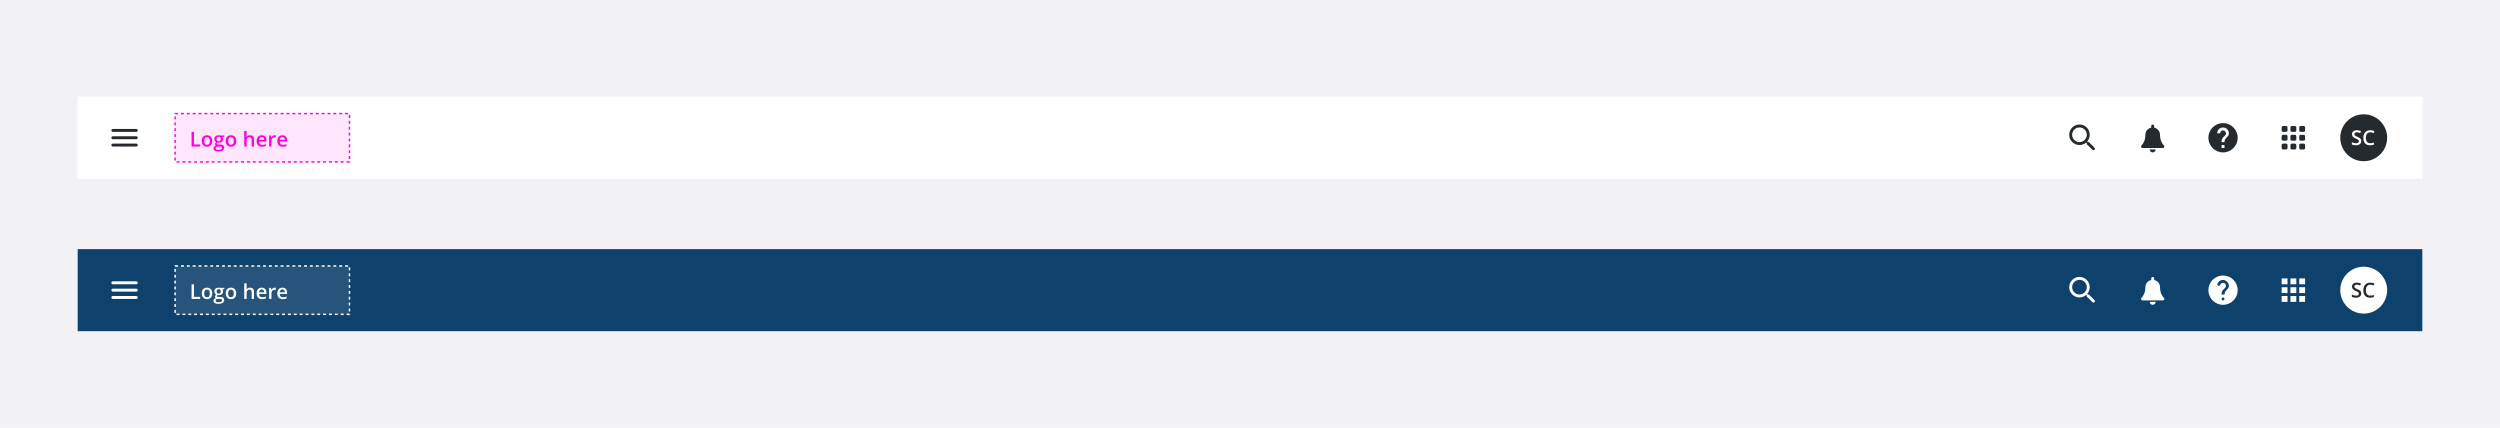 <svg xmlns="http://www.w3.org/2000/svg" width="1706" height="292" fill="none" viewBox="0 0 1706 292"><rect width="1706" height="292" fill="#F1F1F6"/><g clip-path="url(#clip0_1410_222654)"><rect width="1600" height="56" fill="#fff" transform="translate(53 66)"/><rect width="1600" height="56" x="53" y="66" fill="#fff"/><path fill="#252A2E" d="M77 100H93C93.55 100 94 99.55 94 99C94 98.45 93.55 98 93 98H77C76.45 98 76 98.45 76 99C76 99.55 76.45 100 77 100ZM77 95H93C93.55 95 94 94.55 94 94C94 93.45 93.55 93 93 93H77C76.45 93 76 93.45 76 94C76 94.55 76.45 95 77 95ZM76 89C76 89.55 76.45 90 77 90H93C93.55 90 94 89.55 94 89C94 88.45 93.55 88 93 88H77C76.45 88 76 88.45 76 89Z"/><g clip-path="url(#clip1_1410_222654)"><path fill="#252A2E" d="M1425.38 96.92L1424.72 96.97L1424.31 96.56C1426.75 93.75 1426.59 89.46 1423.81 86.86C1421.03 84.26 1416.8 84.4 1414.17 86.94C1411.35 89.67 1411.32 94.16 1414.09 96.92C1416.7 99.53 1420.86 99.64 1423.61 97.26L1424.02 97.67L1423.97 98.32L1427.86 102.21C1428.25 102.6 1428.88 102.6 1429.27 102.21C1429.66 101.82 1429.66 101.19 1429.27 100.8L1425.39 96.92H1425.38ZM1422.57 95.51C1420.62 97.46 1417.44 97.46 1415.49 95.51C1413.54 93.56 1413.54 90.38 1415.49 88.43C1417.44 86.48 1420.62 86.48 1422.57 88.43C1424.52 90.38 1424.52 93.56 1422.57 95.51Z"/><g clip-path="url(#clip2_1410_222654)"><path fill="#252A2E" d="M1467 102H1471C1471 103.1 1470.1 104 1469 104C1467.9 104 1467 103.1 1467 102ZM1476.67 99.31C1475.36 97.96 1474 95.66 1474 92C1474 89.58 1472.28 87.56 1470 87.1V86C1470 85.45 1469.55 85 1469 85C1468.45 85 1468 85.45 1468 86V87.1C1465.72 87.56 1464 89.58 1464 92C1464 95.66 1462.63 97.96 1461.33 99.31C1460.72 99.95 1461.17 101 1462.05 101H1475.96C1476.84 101 1477.29 99.95 1476.68 99.31H1476.67Z"/></g><g clip-path="url(#clip3_1410_222654)"><path fill="#252A2E" d="M1517 84C1511.48 84 1507 88.48 1507 94C1507 99.52 1511.48 104 1517 104C1522.52 104 1527 99.52 1527 94C1527 88.48 1522.52 84 1517 84ZM1518 101H1516V99H1518V101ZM1520.07 93.25L1519.17 94.17C1518.45 94.9 1518 95.5 1518 97H1516V96.5C1516 95.4 1516.45 94.4 1517.17 93.67L1518.41 92.41C1518.78 92.05 1519 91.55 1519 91C1519 89.9 1518.1 89 1517 89C1515.9 89 1515 89.9 1515 91H1513C1513 88.79 1514.79 87 1517 87C1519.21 87 1521 88.79 1521 91C1521 91.88 1520.64 92.68 1520.07 93.25Z"/></g><path fill="#252A2E" d="M1558 90H1560C1560.6 90 1561 89.6 1561 89V87C1561 86.4 1560.6 86 1560 86H1558C1557.4 86 1557 86.4 1557 87V89C1557 89.6 1557.4 90 1558 90ZM1564 102H1566C1566.6 102 1567 101.6 1567 101V99C1567 98.4 1566.6 98 1566 98H1564C1563.4 98 1563 98.4 1563 99V101C1563 101.6 1563.4 102 1564 102ZM1558 102H1560C1560.6 102 1561 101.6 1561 101V99C1561 98.4 1560.6 98 1560 98H1558C1557.4 98 1557 98.4 1557 99V101C1557 101.6 1557.4 102 1558 102ZM1558 96H1560C1560.6 96 1561 95.6 1561 95V93C1561 92.4 1560.6 92 1560 92H1558C1557.4 92 1557 92.4 1557 93V95C1557 95.6 1557.4 96 1558 96ZM1564 96H1566C1566.6 96 1567 95.6 1567 95V93C1567 92.4 1566.6 92 1566 92H1564C1563.4 92 1563 92.4 1563 93V95C1563 95.6 1563.4 96 1564 96ZM1569 87V89C1569 89.6 1569.4 90 1570 90H1572C1572.6 90 1573 89.6 1573 89V87C1573 86.4 1572.6 86 1572 86H1570C1569.4 86 1569 86.4 1569 87ZM1564 90H1566C1566.6 90 1567 89.6 1567 89V87C1567 86.4 1566.6 86 1566 86H1564C1563.4 86 1563 86.4 1563 87V89C1563 89.6 1563.4 90 1564 90ZM1570 96H1572C1572.6 96 1573 95.6 1573 95V93C1573 92.4 1572.6 92 1572 92H1570C1569.4 92 1569 92.4 1569 93V95C1569 95.6 1569.4 96 1570 96ZM1570 102H1572C1572.6 102 1573 101.6 1573 101V99C1573 98.4 1572.6 98 1572 98H1570C1569.4 98 1569 98.4 1569 99V101C1569 101.6 1569.4 102 1570 102Z"/><g clip-path="url(#clip4_1410_222654)"><circle cx="1613" cy="94" r="16" fill="#252A2E"/><path fill="#fff" d="M1611.3 96.286C1611.3 97.175 1610.98 97.872 1610.33 98.378C1609.69 98.884 1608.8 99.137 1607.67 99.137C1606.54 99.137 1605.62 98.961 1604.9 98.61V97.065C1605.35 97.28 1605.84 97.448 1606.35 97.571C1606.86 97.694 1607.34 97.756 1607.78 97.756C1608.43 97.756 1608.91 97.633 1609.21 97.387C1609.52 97.141 1609.68 96.81 1609.68 96.395C1609.68 96.022 1609.54 95.705 1609.25 95.445C1608.97 95.186 1608.39 94.878 1607.5 94.522C1606.59 94.153 1605.95 93.732 1605.58 93.258C1605.2 92.784 1605.01 92.214 1605.01 91.549C1605.01 90.715 1605.31 90.059 1605.9 89.58C1606.5 89.102 1607.29 88.862 1608.29 88.862C1609.25 88.862 1610.2 89.072 1611.15 89.491L1610.63 90.824C1609.74 90.451 1608.95 90.264 1608.25 90.264C1607.72 90.264 1607.32 90.38 1607.04 90.612C1606.77 90.84 1606.63 91.143 1606.63 91.522C1606.63 91.781 1606.69 92.005 1606.8 92.191C1606.91 92.374 1607.09 92.547 1607.34 92.711C1607.59 92.875 1608.04 93.091 1608.69 93.36C1609.43 93.666 1609.96 93.951 1610.31 94.215C1610.65 94.479 1610.9 94.778 1611.06 95.11C1611.22 95.443 1611.3 95.835 1611.3 96.286ZM1617.48 90.264C1616.54 90.264 1615.81 90.596 1615.27 91.262C1614.73 91.927 1614.46 92.845 1614.46 94.017C1614.46 95.243 1614.72 96.17 1615.23 96.799C1615.75 97.428 1616.5 97.742 1617.48 97.742C1617.91 97.742 1618.32 97.701 1618.71 97.619C1619.11 97.533 1619.52 97.423 1619.95 97.291V98.692C1619.17 98.989 1618.28 99.137 1617.29 99.137C1615.82 99.137 1614.7 98.695 1613.92 97.811C1613.13 96.922 1612.74 95.653 1612.74 94.003C1612.74 92.964 1612.93 92.055 1613.31 91.275C1613.69 90.496 1614.24 89.899 1614.96 89.484C1615.68 89.07 1616.53 88.862 1617.5 88.862C1618.52 88.862 1619.46 89.076 1620.33 89.505L1619.74 90.865C1619.4 90.706 1619.04 90.567 1618.67 90.448C1618.29 90.325 1617.9 90.264 1617.48 90.264Z"/></g></g></g><g clip-path="url(#clip5_1410_222654)"><rect width="1600" height="56" fill="#fff" transform="translate(53 170)"/><rect width="1600" height="56" x="53" y="170" fill="#0E416C"/><path fill="#fff" d="M77 204H93C93.55 204 94 203.55 94 203C94 202.45 93.55 202 93 202H77C76.45 202 76 202.45 76 203C76 203.55 76.45 204 77 204ZM77 199H93C93.55 199 94 198.55 94 198C94 197.45 93.55 197 93 197H77C76.45 197 76 197.45 76 198C76 198.55 76.45 199 77 199ZM76 193C76 193.55 76.45 194 77 194H93C93.55 194 94 193.55 94 193C94 192.45 93.55 192 93 192H77C76.45 192 76 192.45 76 193Z"/><g clip-path="url(#clip6_1410_222654)"><path fill="#fff" d="M1425.38 200.92L1424.72 200.97L1424.31 200.56C1426.75 197.75 1426.59 193.46 1423.81 190.86C1421.03 188.26 1416.8 188.4 1414.17 190.94C1411.35 193.67 1411.32 198.16 1414.09 200.92C1416.7 203.53 1420.86 203.64 1423.61 201.26L1424.02 201.67L1423.97 202.32L1427.86 206.21C1428.25 206.6 1428.88 206.6 1429.27 206.21C1429.66 205.82 1429.66 205.19 1429.27 204.8L1425.39 200.92H1425.38ZM1422.57 199.51C1420.62 201.46 1417.44 201.46 1415.49 199.51C1413.54 197.56 1413.54 194.38 1415.49 192.43C1417.44 190.48 1420.62 190.48 1422.57 192.43C1424.52 194.38 1424.52 197.56 1422.57 199.51Z"/><g clip-path="url(#clip7_1410_222654)"><path fill="#fff" d="M1467 206H1471C1471 207.1 1470.1 208 1469 208C1467.9 208 1467 207.1 1467 206ZM1476.67 203.31C1475.36 201.96 1474 199.66 1474 196C1474 193.58 1472.28 191.56 1470 191.1V190C1470 189.45 1469.55 189 1469 189C1468.45 189 1468 189.45 1468 190V191.1C1465.72 191.56 1464 193.58 1464 196C1464 199.66 1462.63 201.96 1461.33 203.31C1460.72 203.95 1461.17 205 1462.05 205H1475.96C1476.84 205 1477.29 203.95 1476.68 203.31H1476.67Z"/></g><path fill="#fff" d="M1517 188C1511.48 188 1507 192.48 1507 198C1507 203.52 1511.48 208 1517 208C1522.52 208 1527 203.52 1527 198C1527 192.48 1522.52 188 1517 188ZM1517 205C1516.45 205 1516 204.55 1516 204C1516 203.45 1516.45 203 1517 203C1517.55 203 1518 203.45 1518 204C1518 204.55 1517.55 205 1517 205ZM1520.07 197.25L1519.17 198.17C1518.67 198.68 1518.31 199.14 1518.13 199.86C1518.05 200.18 1518 200.54 1518 201H1516V200.5C1516 200.04 1516.08 199.6 1516.22 199.19C1516.42 198.61 1516.75 198.09 1517.17 197.67L1518.41 196.41C1518.87 195.97 1519.09 195.31 1518.96 194.61C1518.83 193.89 1518.27 193.28 1517.57 193.08C1516.46 192.77 1515.43 193.4 1515.1 194.35C1514.98 194.72 1514.67 195 1514.28 195H1513.98C1513.4 195 1513 194.44 1513.16 193.88C1513.59 192.41 1514.84 191.29 1516.39 191.05C1517.91 190.81 1519.36 191.6 1520.26 192.85C1521.44 194.48 1521.09 196.23 1520.07 197.25Z"/><g clip-path="url(#clip8_1410_222654)"><path fill="#fff" d="M1557 194H1561V190H1557V194ZM1563 206H1567V202H1563V206ZM1557 206H1561V202H1557V206ZM1557 200H1561V196H1557V200ZM1563 200H1567V196H1563V200ZM1569 190V194H1573V190H1569ZM1563 194H1567V190H1563V194ZM1569 200H1573V196H1569V200ZM1569 206H1573V202H1569V206Z"/></g><g clip-path="url(#clip9_1410_222654)"><circle cx="1613" cy="198" r="16" fill="#fff"/><path fill="#252A2E" d="M1611.3 200.286C1611.3 201.175 1610.98 201.872 1610.33 202.378C1609.69 202.884 1608.8 203.137 1607.67 203.137C1606.54 203.137 1605.62 202.961 1604.9 202.61V201.065C1605.35 201.28 1605.84 201.448 1606.35 201.571C1606.86 201.694 1607.34 201.756 1607.78 201.756C1608.43 201.756 1608.91 201.633 1609.21 201.387C1609.52 201.141 1609.68 200.81 1609.68 200.396C1609.68 200.022 1609.54 199.705 1609.25 199.445C1608.97 199.186 1608.39 198.878 1607.5 198.522C1606.59 198.153 1605.95 197.732 1605.58 197.258C1605.2 196.784 1605.01 196.214 1605.01 195.549C1605.01 194.715 1605.31 194.059 1605.9 193.58C1606.5 193.102 1607.29 192.862 1608.29 192.862C1609.25 192.862 1610.2 193.072 1611.15 193.491L1610.63 194.824C1609.74 194.451 1608.95 194.264 1608.25 194.264C1607.72 194.264 1607.32 194.38 1607.04 194.612C1606.77 194.84 1606.63 195.143 1606.63 195.521C1606.63 195.781 1606.69 196.005 1606.8 196.191C1606.91 196.374 1607.09 196.547 1607.34 196.711C1607.59 196.875 1608.04 197.091 1608.69 197.36C1609.43 197.666 1609.96 197.951 1610.31 198.215C1610.65 198.479 1610.9 198.778 1611.06 199.11C1611.22 199.443 1611.3 199.835 1611.3 200.286ZM1617.48 194.264C1616.54 194.264 1615.81 194.596 1615.27 195.262C1614.73 195.927 1614.46 196.845 1614.46 198.017C1614.46 199.243 1614.72 200.17 1615.23 200.799C1615.75 201.428 1616.5 201.742 1617.48 201.742C1617.91 201.742 1618.32 201.701 1618.71 201.619C1619.11 201.533 1619.52 201.423 1619.95 201.291V202.692C1619.17 202.989 1618.28 203.137 1617.29 203.137C1615.82 203.137 1614.7 202.695 1613.92 201.811C1613.13 200.922 1612.74 199.653 1612.74 198.003C1612.74 196.964 1612.93 196.055 1613.31 195.275C1613.69 194.496 1614.24 193.899 1614.96 193.484C1615.68 193.07 1616.53 192.862 1617.5 192.862C1618.52 192.862 1619.46 193.076 1620.33 193.505L1619.74 194.865C1619.4 194.706 1619.04 194.567 1618.67 194.448C1618.29 194.325 1617.9 194.264 1617.48 194.264Z"/></g></g></g><rect width="119" height="33" x="119.5" y="77.5" fill="#F0D" fill-opacity=".1" stroke="#F0D" stroke-dasharray="2 2"/><path fill="#F0D" d="M130.721 100V90.006H132.354V98.599H136.586V100H130.721ZM144.844 96.206C144.844 97.441 144.527 98.405 143.894 99.098C143.26 99.79 142.378 100.137 141.248 100.137C140.542 100.137 139.917 99.977 139.375 99.658C138.833 99.339 138.416 98.881 138.124 98.284C137.832 97.687 137.687 96.995 137.687 96.206C137.687 94.98 138.001 94.023 138.63 93.335C139.259 92.647 140.145 92.303 141.289 92.303C142.383 92.303 143.249 92.656 143.887 93.362C144.525 94.064 144.844 95.012 144.844 96.206ZM139.341 96.206C139.341 97.951 139.986 98.824 141.275 98.824C142.551 98.824 143.189 97.951 143.189 96.206C143.189 94.479 142.547 93.615 141.262 93.615C140.587 93.615 140.097 93.838 139.792 94.285C139.491 94.732 139.341 95.372 139.341 96.206ZM153.081 92.439V93.321L151.789 93.561C151.908 93.72 152.006 93.916 152.083 94.148C152.16 94.381 152.199 94.627 152.199 94.887C152.199 95.666 151.93 96.279 151.393 96.726C150.855 97.172 150.114 97.395 149.171 97.395C148.929 97.395 148.711 97.377 148.515 97.341C148.168 97.555 147.995 97.806 147.995 98.093C147.995 98.266 148.075 98.396 148.234 98.482C148.398 98.569 148.697 98.612 149.13 98.612H150.449C151.283 98.612 151.917 98.79 152.35 99.145C152.783 99.501 152.999 100.014 152.999 100.684C152.999 101.54 152.646 102.201 151.939 102.666C151.233 103.131 150.212 103.363 148.877 103.363C147.847 103.363 147.061 103.181 146.519 102.816C145.976 102.452 145.705 101.932 145.705 101.258C145.705 100.793 145.851 100.401 146.143 100.082C146.439 99.768 146.851 99.549 147.38 99.426C147.166 99.335 146.988 99.189 146.847 98.988C146.71 98.783 146.642 98.569 146.642 98.346C146.642 98.063 146.721 97.824 146.881 97.628C147.04 97.432 147.277 97.238 147.592 97.047C147.2 96.878 146.881 96.605 146.635 96.227C146.393 95.844 146.272 95.397 146.272 94.887C146.272 94.066 146.53 93.431 147.045 92.98C147.564 92.528 148.303 92.303 149.26 92.303C149.474 92.303 149.697 92.319 149.93 92.351C150.167 92.378 150.344 92.408 150.463 92.439H153.081ZM147.141 101.176C147.141 101.522 147.296 101.789 147.605 101.976C147.92 102.162 148.36 102.256 148.925 102.256C149.8 102.256 150.451 102.131 150.88 101.88C151.308 101.629 151.522 101.297 151.522 100.882C151.522 100.554 151.404 100.319 151.167 100.178C150.935 100.041 150.499 99.973 149.861 99.973H148.645C148.184 99.973 147.817 100.08 147.544 100.294C147.275 100.513 147.141 100.807 147.141 101.176ZM147.831 94.887C147.831 95.361 147.952 95.725 148.193 95.981C148.439 96.236 148.79 96.363 149.246 96.363C150.176 96.363 150.641 95.867 150.641 94.873C150.641 94.381 150.524 94.003 150.292 93.738C150.064 93.469 149.715 93.335 149.246 93.335C148.781 93.335 148.428 93.467 148.187 93.731C147.95 93.996 147.831 94.381 147.831 94.887ZM161.195 96.206C161.195 97.441 160.879 98.405 160.245 99.098C159.612 99.79 158.73 100.137 157.6 100.137C156.893 100.137 156.269 99.977 155.727 99.658C155.184 99.339 154.767 98.881 154.476 98.284C154.184 97.687 154.038 96.995 154.038 96.206C154.038 94.98 154.353 94.023 154.981 93.335C155.61 92.647 156.497 92.303 157.641 92.303C158.734 92.303 159.6 92.656 160.238 93.362C160.876 94.064 161.195 95.012 161.195 96.206ZM155.692 96.206C155.692 97.951 156.337 98.824 157.627 98.824C158.903 98.824 159.541 97.951 159.541 96.206C159.541 94.479 158.898 93.615 157.613 93.615C156.939 93.615 156.449 93.838 156.144 94.285C155.843 94.732 155.692 95.372 155.692 96.206ZM173.336 100H171.723V95.352C171.723 94.768 171.604 94.333 171.367 94.046C171.135 93.759 170.763 93.615 170.253 93.615C169.578 93.615 169.082 93.818 168.763 94.224C168.448 94.625 168.291 95.299 168.291 96.247V100H166.685V89.363H168.291V92.064C168.291 92.496 168.264 92.959 168.209 93.451H168.312C168.53 93.087 168.833 92.804 169.221 92.603C169.613 92.403 170.068 92.303 170.588 92.303C172.42 92.303 173.336 93.226 173.336 95.071V100ZM178.873 100.137C177.697 100.137 176.777 99.795 176.111 99.111C175.451 98.423 175.12 97.478 175.12 96.274C175.12 95.039 175.428 94.069 176.043 93.362C176.658 92.656 177.504 92.303 178.579 92.303C179.577 92.303 180.366 92.606 180.944 93.212C181.523 93.818 181.812 94.652 181.812 95.714V96.582H176.774C176.797 97.316 176.995 97.881 177.369 98.277C177.743 98.669 178.269 98.865 178.948 98.865C179.395 98.865 179.81 98.824 180.192 98.742C180.58 98.656 180.994 98.514 181.437 98.318V99.624C181.045 99.811 180.648 99.943 180.247 100.021C179.846 100.098 179.388 100.137 178.873 100.137ZM178.579 93.519C178.069 93.519 177.659 93.681 177.349 94.005C177.043 94.329 176.861 94.8 176.802 95.42H180.233C180.224 94.796 180.074 94.324 179.782 94.005C179.491 93.681 179.09 93.519 178.579 93.519ZM187.473 92.303C187.796 92.303 188.063 92.326 188.272 92.371L188.115 93.868C187.887 93.814 187.65 93.786 187.404 93.786C186.762 93.786 186.24 93.996 185.839 94.415C185.442 94.834 185.244 95.379 185.244 96.049V100H183.638V92.439H184.896L185.107 93.772H185.189C185.44 93.321 185.766 92.963 186.167 92.699C186.573 92.435 187.008 92.303 187.473 92.303ZM192.982 100.137C191.807 100.137 190.886 99.795 190.221 99.111C189.56 98.423 189.229 97.478 189.229 96.274C189.229 95.039 189.537 94.069 190.152 93.362C190.768 92.656 191.613 92.303 192.688 92.303C193.687 92.303 194.475 92.606 195.054 93.212C195.632 93.818 195.922 94.652 195.922 95.714V96.582H190.884C190.907 97.316 191.105 97.881 191.479 98.277C191.852 98.669 192.379 98.865 193.058 98.865C193.504 98.865 193.919 98.824 194.302 98.742C194.689 98.656 195.104 98.514 195.546 98.318V99.624C195.154 99.811 194.757 99.943 194.356 100.021C193.955 100.098 193.497 100.137 192.982 100.137ZM192.688 93.519C192.178 93.519 191.768 93.681 191.458 94.005C191.153 94.329 190.97 94.8 190.911 95.42H194.343C194.334 94.796 194.183 94.324 193.892 94.005C193.6 93.681 193.199 93.519 192.688 93.519Z"/><rect width="119" height="33" x="119.5" y="181.5" fill="#fff" fill-opacity=".1" stroke="#fff" stroke-dasharray="2 2"/><path fill="#fff" d="M130.721 204V194.006H132.354V202.599H136.586V204H130.721ZM144.844 200.206C144.844 201.441 144.527 202.405 143.894 203.098C143.26 203.79 142.378 204.137 141.248 204.137C140.542 204.137 139.917 203.977 139.375 203.658C138.833 203.339 138.416 202.881 138.124 202.284C137.832 201.687 137.687 200.994 137.687 200.206C137.687 198.98 138.001 198.023 138.63 197.335C139.259 196.647 140.145 196.303 141.289 196.303C142.383 196.303 143.249 196.656 143.887 197.362C144.525 198.064 144.844 199.012 144.844 200.206ZM139.341 200.206C139.341 201.951 139.986 202.824 141.275 202.824C142.551 202.824 143.189 201.951 143.189 200.206C143.189 198.479 142.547 197.615 141.262 197.615C140.587 197.615 140.097 197.839 139.792 198.285C139.491 198.732 139.341 199.372 139.341 200.206ZM153.081 196.439V197.321L151.789 197.561C151.908 197.72 152.006 197.916 152.083 198.148C152.16 198.381 152.199 198.627 152.199 198.887C152.199 199.666 151.93 200.279 151.393 200.726C150.855 201.172 150.114 201.396 149.171 201.396C148.929 201.396 148.711 201.377 148.515 201.341C148.168 201.555 147.995 201.806 147.995 202.093C147.995 202.266 148.075 202.396 148.234 202.482C148.398 202.569 148.697 202.612 149.13 202.612H150.449C151.283 202.612 151.917 202.79 152.35 203.146C152.783 203.501 152.999 204.014 152.999 204.684C152.999 205.54 152.646 206.201 151.939 206.666C151.233 207.131 150.212 207.363 148.877 207.363C147.847 207.363 147.061 207.181 146.519 206.816C145.976 206.452 145.705 205.932 145.705 205.258C145.705 204.793 145.851 204.401 146.143 204.082C146.439 203.768 146.851 203.549 147.38 203.426C147.166 203.335 146.988 203.189 146.847 202.988C146.71 202.783 146.642 202.569 146.642 202.346C146.642 202.063 146.721 201.824 146.881 201.628C147.04 201.432 147.277 201.238 147.592 201.047C147.2 200.878 146.881 200.605 146.635 200.227C146.393 199.844 146.272 199.397 146.272 198.887C146.272 198.066 146.53 197.431 147.045 196.979C147.564 196.528 148.303 196.303 149.26 196.303C149.474 196.303 149.697 196.319 149.93 196.351C150.167 196.378 150.344 196.408 150.463 196.439H153.081ZM147.141 205.176C147.141 205.522 147.296 205.789 147.605 205.976C147.92 206.162 148.36 206.256 148.925 206.256C149.8 206.256 150.451 206.131 150.88 205.88C151.308 205.629 151.522 205.297 151.522 204.882C151.522 204.554 151.404 204.319 151.167 204.178C150.935 204.041 150.499 203.973 149.861 203.973H148.645C148.184 203.973 147.817 204.08 147.544 204.294C147.275 204.513 147.141 204.807 147.141 205.176ZM147.831 198.887C147.831 199.361 147.952 199.725 148.193 199.98C148.439 200.236 148.79 200.363 149.246 200.363C150.176 200.363 150.641 199.867 150.641 198.873C150.641 198.381 150.524 198.003 150.292 197.738C150.064 197.469 149.715 197.335 149.246 197.335C148.781 197.335 148.428 197.467 148.187 197.731C147.95 197.996 147.831 198.381 147.831 198.887ZM161.195 200.206C161.195 201.441 160.879 202.405 160.245 203.098C159.612 203.79 158.73 204.137 157.6 204.137C156.893 204.137 156.269 203.977 155.727 203.658C155.184 203.339 154.767 202.881 154.476 202.284C154.184 201.687 154.038 200.994 154.038 200.206C154.038 198.98 154.353 198.023 154.981 197.335C155.61 196.647 156.497 196.303 157.641 196.303C158.734 196.303 159.6 196.656 160.238 197.362C160.876 198.064 161.195 199.012 161.195 200.206ZM155.692 200.206C155.692 201.951 156.337 202.824 157.627 202.824C158.903 202.824 159.541 201.951 159.541 200.206C159.541 198.479 158.898 197.615 157.613 197.615C156.939 197.615 156.449 197.839 156.144 198.285C155.843 198.732 155.692 199.372 155.692 200.206ZM173.336 204H171.723V199.352C171.723 198.768 171.604 198.333 171.367 198.046C171.135 197.759 170.763 197.615 170.253 197.615C169.578 197.615 169.082 197.818 168.763 198.224C168.448 198.625 168.291 199.299 168.291 200.247V204H166.685V193.363H168.291V196.063C168.291 196.496 168.264 196.959 168.209 197.451H168.312C168.53 197.087 168.833 196.804 169.221 196.604C169.613 196.403 170.068 196.303 170.588 196.303C172.42 196.303 173.336 197.226 173.336 199.071V204ZM178.873 204.137C177.697 204.137 176.777 203.795 176.111 203.111C175.451 202.423 175.12 201.478 175.12 200.274C175.12 199.039 175.428 198.069 176.043 197.362C176.658 196.656 177.504 196.303 178.579 196.303C179.577 196.303 180.366 196.606 180.944 197.212C181.523 197.818 181.812 198.652 181.812 199.714V200.582H176.774C176.797 201.316 176.995 201.881 177.369 202.277C177.743 202.669 178.269 202.865 178.948 202.865C179.395 202.865 179.81 202.824 180.192 202.742C180.58 202.656 180.994 202.514 181.437 202.318V203.624C181.045 203.811 180.648 203.943 180.247 204.021C179.846 204.098 179.388 204.137 178.873 204.137ZM178.579 197.52C178.069 197.52 177.659 197.681 177.349 198.005C177.043 198.328 176.861 198.8 176.802 199.42H180.233C180.224 198.796 180.074 198.324 179.782 198.005C179.491 197.681 179.09 197.52 178.579 197.52ZM187.473 196.303C187.796 196.303 188.063 196.326 188.272 196.371L188.115 197.868C187.887 197.813 187.65 197.786 187.404 197.786C186.762 197.786 186.24 197.996 185.839 198.415C185.442 198.834 185.244 199.379 185.244 200.049V204H183.638V196.439H184.896L185.107 197.772H185.189C185.44 197.321 185.766 196.964 186.167 196.699C186.573 196.435 187.008 196.303 187.473 196.303ZM192.982 204.137C191.807 204.137 190.886 203.795 190.221 203.111C189.56 202.423 189.229 201.478 189.229 200.274C189.229 199.039 189.537 198.069 190.152 197.362C190.768 196.656 191.613 196.303 192.688 196.303C193.687 196.303 194.475 196.606 195.054 197.212C195.632 197.818 195.922 198.652 195.922 199.714V200.582H190.884C190.907 201.316 191.105 201.881 191.479 202.277C191.852 202.669 192.379 202.865 193.058 202.865C193.504 202.865 193.919 202.824 194.302 202.742C194.689 202.656 195.104 202.514 195.546 202.318V203.624C195.154 203.811 194.757 203.943 194.356 204.021C193.955 204.098 193.497 204.137 192.982 204.137ZM192.688 197.52C192.178 197.52 191.768 197.681 191.458 198.005C191.153 198.328 190.97 198.8 190.911 199.42H194.343C194.334 198.796 194.183 198.324 193.892 198.005C193.6 197.681 193.199 197.52 192.688 197.52Z"/><defs><clipPath id="clip0_1410_222654"><rect width="1600" height="56" fill="#fff" transform="translate(53 66)"/></clipPath><clipPath id="clip1_1410_222654"><rect width="240" height="48" fill="#fff" transform="translate(1397 70)"/></clipPath><clipPath id="clip2_1410_222654"><rect width="24" height="24" fill="#fff" transform="translate(1457 82)"/></clipPath><clipPath id="clip3_1410_222654"><rect width="24" height="24" fill="#fff" transform="translate(1505 82)"/></clipPath><clipPath id="clip4_1410_222654"><rect width="32" height="32" fill="#fff" transform="translate(1597 78)"/></clipPath><clipPath id="clip5_1410_222654"><rect width="1600" height="56" fill="#fff" transform="translate(53 170)"/></clipPath><clipPath id="clip6_1410_222654"><rect width="240" height="48" fill="#fff" transform="translate(1397 174)"/></clipPath><clipPath id="clip7_1410_222654"><rect width="24" height="24" fill="#fff" transform="translate(1457 186)"/></clipPath><clipPath id="clip8_1410_222654"><rect width="24" height="24" fill="#fff" transform="translate(1553 186)"/></clipPath><clipPath id="clip9_1410_222654"><rect width="32" height="32" fill="#fff" transform="translate(1597 182)"/></clipPath></defs></svg>